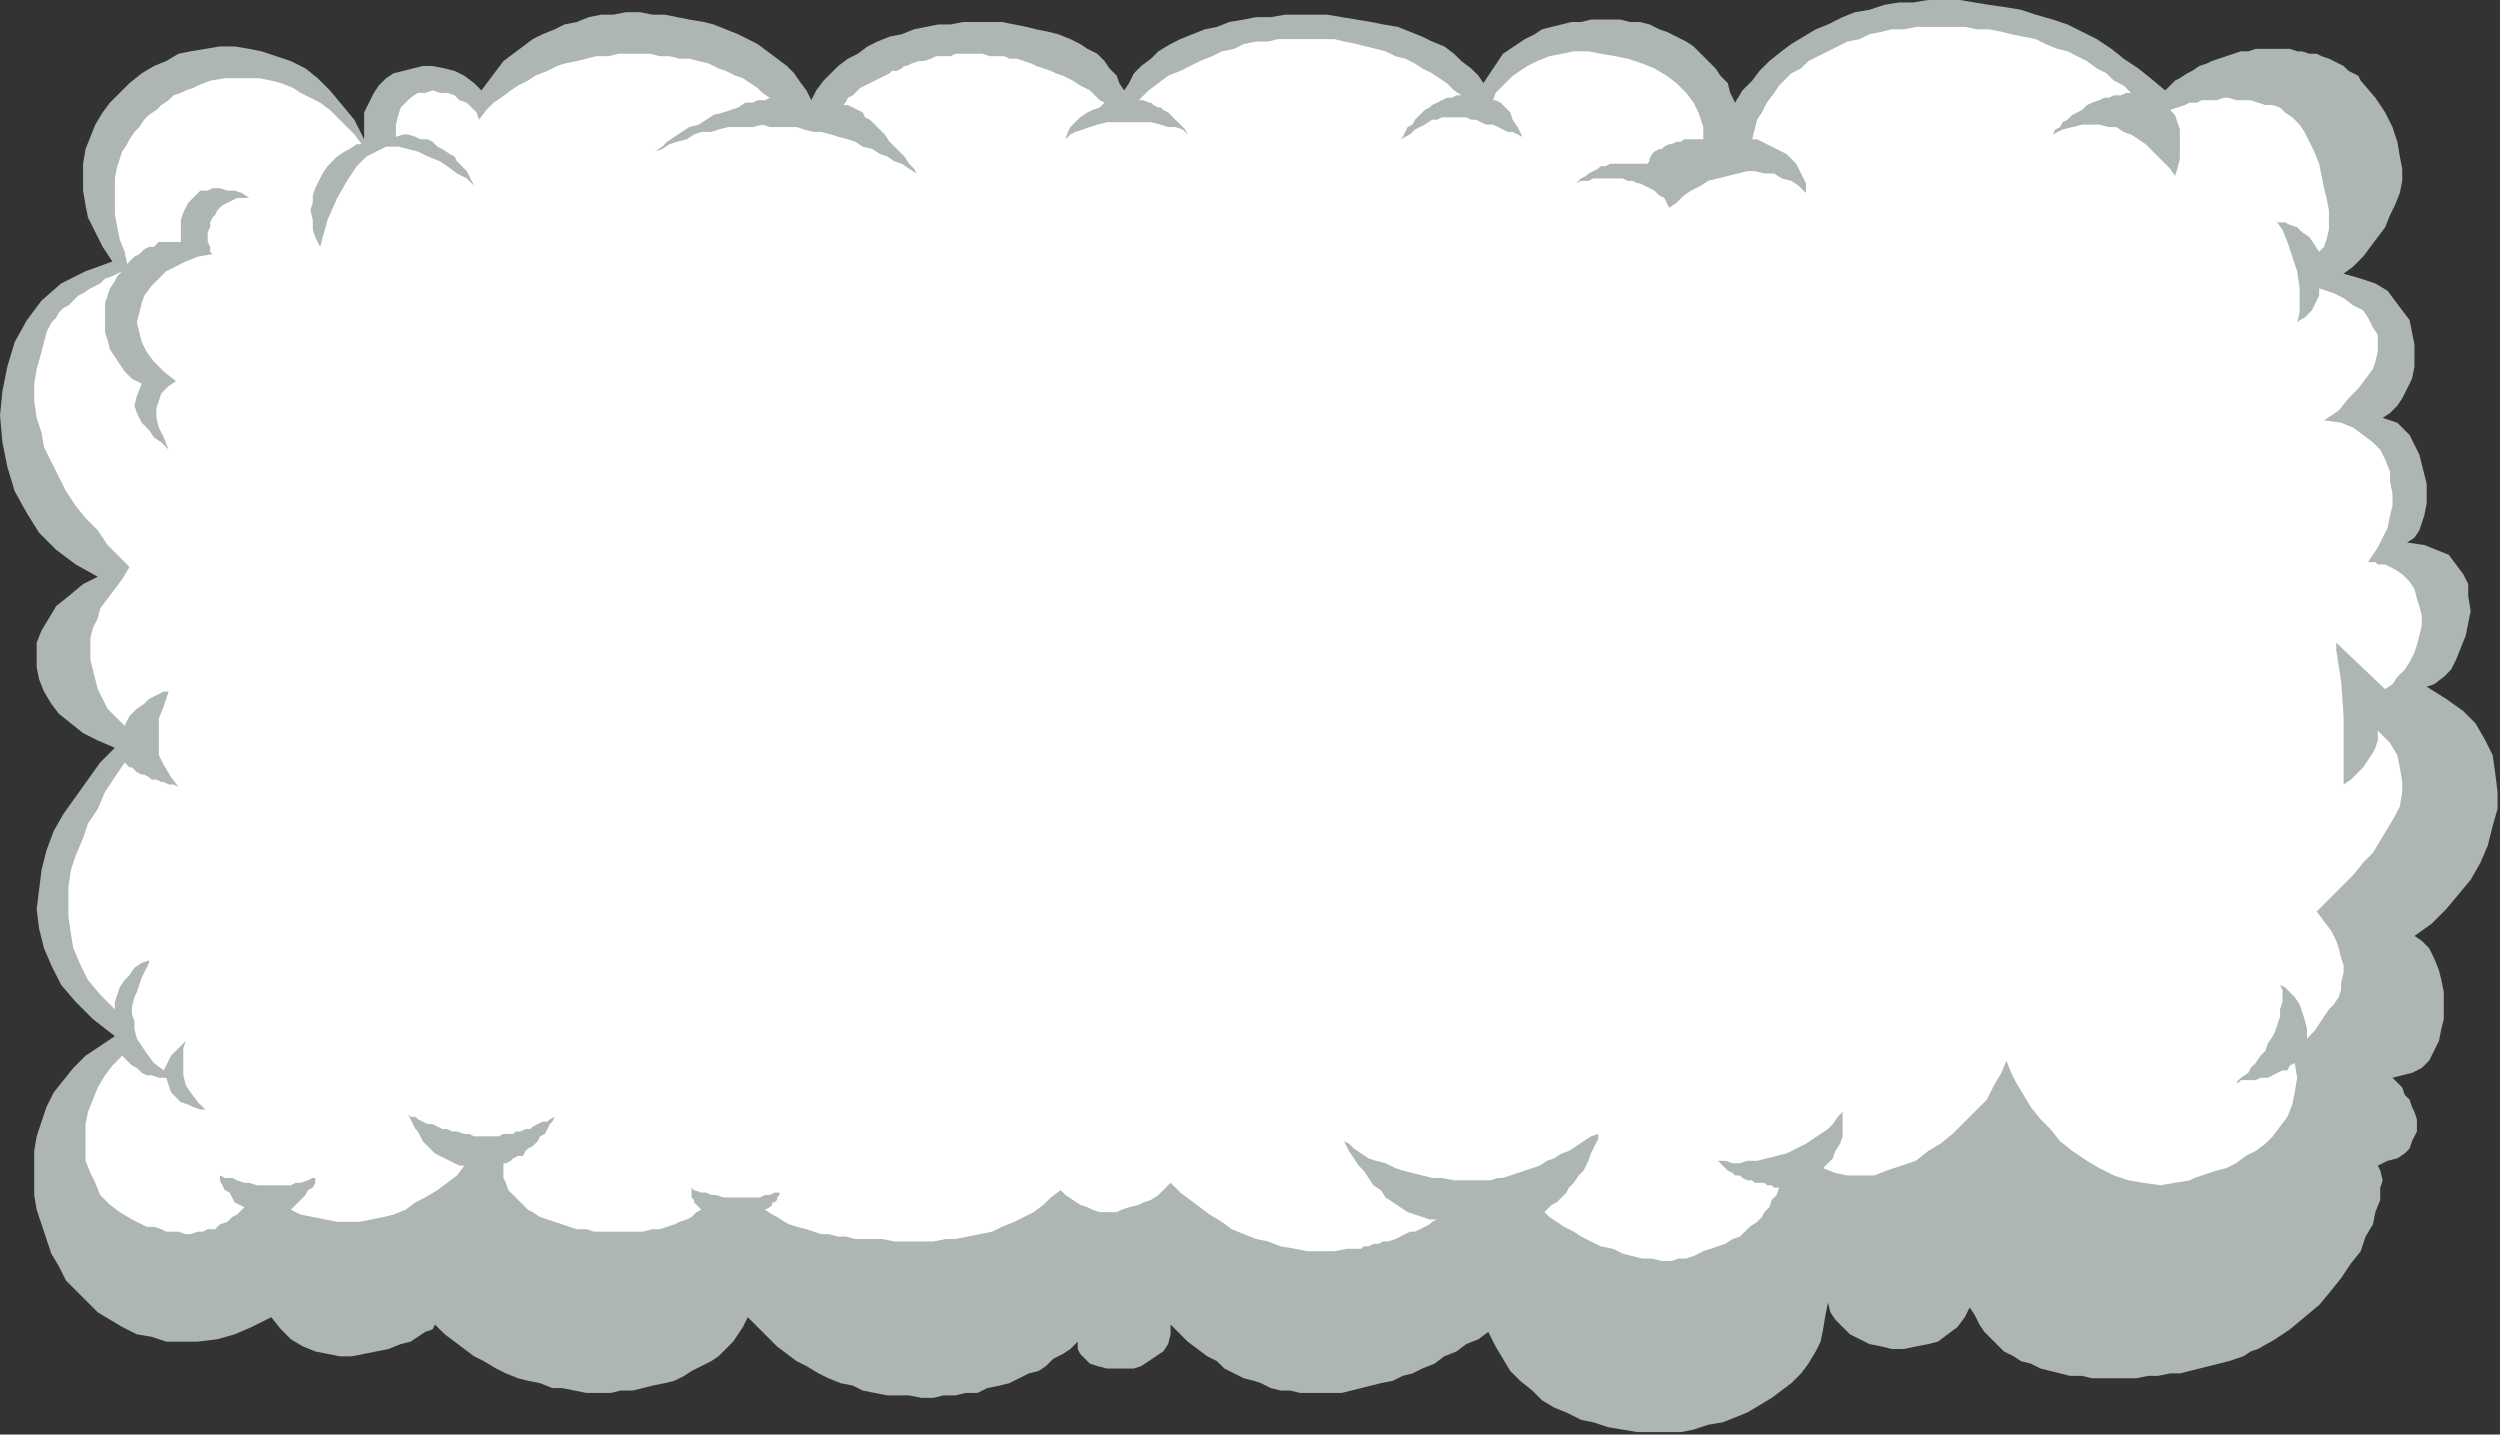 <?xml version="1.0" encoding="UTF-8" standalone="no"?>
<svg
   xmlns:dc="http://purl.org/dc/elements/1.1/"
   xmlns:cc="http://creativecommons.org/ns#"
   xmlns:rdf="http://www.w3.org/1999/02/22-rdf-syntax-ns#"
   xmlns:svg="http://www.w3.org/2000/svg"
   xmlns="http://www.w3.org/2000/svg"
   xmlns:sodipodi="http://sodipodi.sourceforge.net/DTD/sodipodi-0.dtd"
   xmlns:inkscape="http://www.inkscape.org/namespaces/inkscape"
   version="1.0"
   width="270.669mm"
   height="155.31mm"
   id="svg9"
   sodipodi:docname="BCKLN059.WMF">
  <rect width="100%" height="100%" fill="#333333" stroke="none"/>
  <sodipodi:namedview
     pagecolor="#ffffff"
     bordercolor="#666666"
     borderopacity="1"
     objecttolerance="10"
     gridtolerance="10"
     guidetolerance="10"
     inkscape:pageopacity="0"
     inkscape:pageshadow="2"
     inkscape:window-width="640"
     inkscape:window-height="480"
     id="namedview11" />
  <defs
     id="defs3">
    <pattern
       id="WMFhbasepattern"
       patternUnits="userSpaceOnUse"
       width="6"
       height="6"
       x="0"
       y="0" />
  </defs>
  <path
     style="fill:#adb5b5;fill-rule:evenodd;fill-opacity:1;stroke:none;"
     d="  M 149,57   L 145,49   L 140,43   L 135,37   L 130,32   L 125,28   L 119,25   L 113,23   L 107,21   L 102,20   L 96,19   L 90,19   L 84,20   L 78,21   L 73,22   L 68,25   L 63,27   L 58,30   L 53,34   L 49,38   L 45,42   L 42,46   L 39,51   L 37,56   L 35,61   L 34,67   L 34,72   L 34,78   L 35,84   L 36,89   L 39,95   L 42,101   L 46,107   L 35,111   L 25,116   L 17,123   L 11,131   L 6,140   L 3,150   L 1,160   L 0,170   L 1,181   L 3,191   L 6,201   L 11,210   L 16,218   L 23,225   L 31,231   L 40,236   L 34,239   L 28,244   L 23,248   L 20,253   L 17,258   L 15,263   L 15,268   L 15,273   L 16,278   L 18,283   L 21,288   L 24,292   L 29,296   L 34,300   L 40,303   L 47,306   L 41,312   L 36,319   L 31,326   L 26,333   L 22,340   L 19,348   L 17,356   L 16,364   L 15,372   L 16,380   L 18,388   L 21,395   L 25,403   L 31,410   L 38,417   L 47,424   L 41,428   L 35,432   L 30,437   L 26,442   L 22,447   L 19,453   L 17,459   L 15,465   L 14,471   L 14,477   L 14,483   L 14,489   L 15,495   L 17,501   L 19,507   L 21,513   L 24,518   L 27,524   L 31,528   L 36,533   L 40,537   L 45,540   L 50,543   L 56,546   L 62,547   L 68,549   L 75,549   L 81,549   L 89,548   L 96,546   L 103,543   L 111,539   L 115,544   L 119,548   L 124,551   L 129,553   L 134,554   L 139,555   L 144,555   L 149,554   L 154,553   L 159,552   L 164,550   L 168,549   L 171,547   L 174,545   L 177,544   L 178,542   L 182,546   L 186,549   L 190,552   L 194,555   L 198,557   L 203,560   L 207,562   L 212,564   L 216,565   L 221,566   L 226,568   L 230,568   L 235,569   L 240,570   L 245,570   L 250,570   L 254,569   L 259,569   L 263,568   L 267,567   L 272,566   L 276,565   L 280,563   L 283,561   L 287,559   L 291,557   L 294,555   L 297,552   L 300,549   L 302,546   L 304,543   L 306,539   L 310,543   L 314,547   L 318,551   L 322,554   L 326,557   L 330,559   L 335,562   L 339,564   L 344,566   L 349,567   L 353,569   L 358,570   L 363,571   L 368,571   L 372,571   L 377,572   L 382,572   L 386,571   L 391,571   L 395,570   L 400,570   L 404,568   L 409,567   L 413,566   L 417,564   L 421,562   L 425,561   L 428,559   L 431,556   L 435,554   L 438,552   L 441,549   L 441,552   L 442,554   L 444,556   L 446,558   L 449,559   L 453,560   L 456,560   L 460,560   L 464,560   L 467,559   L 470,557   L 473,555   L 476,553   L 478,550   L 479,546   L 479,542   L 483,546   L 486,549   L 490,552   L 494,555   L 498,557   L 501,560   L 505,562   L 509,564   L 513,565   L 516,566   L 520,568   L 524,569   L 528,569   L 532,570   L 536,570   L 540,570   L 545,570   L 549,570   L 553,569   L 557,568   L 561,567   L 565,566   L 570,565   L 574,563   L 578,562   L 582,560   L 587,558   L 591,555   L 596,553   L 600,550   L 605,548   L 609,545   L 612,551   L 615,556   L 618,561   L 622,565   L 627,569   L 631,573   L 636,576   L 641,578   L 647,581   L 652,582   L 658,584   L 664,585   L 670,586   L 676,586   L 682,586   L 688,586   L 693,585   L 699,583   L 705,582   L 710,580   L 715,578   L 720,575   L 725,572   L 729,569   L 733,566   L 737,562   L 740,558   L 743,553   L 745,549   L 746,544   L 747,538   L 748,533   L 749,537   L 751,540   L 754,543   L 757,546   L 761,548   L 765,550   L 770,551   L 774,552   L 779,552   L 784,551   L 789,550   L 793,549   L 797,546   L 801,543   L 804,539   L 806,535   L 808,538   L 810,542   L 812,545   L 815,548   L 817,550   L 820,553   L 824,555   L 827,557   L 831,558   L 835,560   L 839,561   L 843,562   L 847,563   L 852,563   L 856,564   L 861,564   L 865,564   L 870,564   L 874,564   L 879,563   L 883,563   L 888,562   L 892,562   L 896,561   L 900,560   L 904,559   L 908,558   L 912,557   L 915,556   L 918,555   L 921,553   L 924,552   L 931,548   L 937,544   L 943,539   L 949,534   L 954,528   L 958,523   L 962,517   L 966,512   L 968,506   L 971,501   L 972,496   L 974,491   L 974,486   L 975,483   L 974,479   L 973,477   L 977,475   L 981,474   L 984,472   L 986,470   L 987,467   L 988,465   L 989,463   L 989,460   L 989,458   L 988,455   L 987,453   L 986,450   L 984,448   L 983,445   L 981,443   L 979,441   L 983,440   L 987,439   L 991,437   L 994,434   L 996,430   L 998,426   L 999,421   L 1000,417   L 1000,412   L 1000,406   L 999,401   L 998,397   L 996,392   L 994,388   L 991,385   L 988,383   L 995,378   L 1001,372   L 1006,366   L 1011,360   L 1015,353   L 1018,346   L 1020,338   L 1022,331   L 1022,324   L 1021,316   L 1020,309   L 1017,303   L 1013,296   L 1008,291   L 1001,286   L 993,281   L 996,280   L 1000,277   L 1003,274   L 1005,270   L 1007,265   L 1009,260   L 1010,255   L 1011,250   L 1010,244   L 1010,239   L 1008,235   L 1005,231   L 1002,227   L 997,225   L 992,223   L 985,222   L 988,220   L 990,217   L 991,214   L 992,211   L 993,206   L 993,202   L 993,198   L 992,194   L 991,190   L 990,186   L 988,182   L 986,178   L 984,176   L 981,173   L 978,172   L 975,171   L 978,169   L 981,166   L 983,163   L 985,159   L 987,155   L 988,150   L 988,146   L 988,141   L 987,136   L 986,131   L 983,127   L 980,123   L 977,119   L 972,116   L 966,114   L 959,112   L 963,109   L 967,105   L 970,101   L 973,97   L 976,93   L 978,88   L 980,84   L 982,79   L 983,74   L 983,69   L 982,64   L 981,58   L 979,52   L 976,46   L 972,40   L 966,33   L 965,31   L 963,30   L 961,29   L 959,27   L 957,26   L 955,25   L 953,24   L 950,23   L 948,22   L 945,22   L 942,21   L 940,21   L 937,20   L 934,20   L 931,20   L 928,20   L 926,20   L 923,20   L 920,21   L 917,21   L 914,22   L 911,23   L 908,24   L 905,25   L 903,26   L 900,27   L 897,29   L 895,30   L 892,32   L 890,33   L 888,35   L 886,37   L 880,32   L 875,28   L 869,24   L 864,20   L 858,16   L 852,13   L 846,10   L 840,8   L 833,6   L 827,4   L 821,3   L 814,2   L 808,1   L 802,0   L 795,0   L 789,0   L 783,1   L 777,1   L 771,2   L 765,4   L 759,5   L 754,7   L 748,10   L 743,12   L 738,15   L 733,18   L 729,21   L 724,25   L 720,29   L 717,33   L 713,37   L 710,42   L 708,38   L 707,34   L 704,31   L 702,28   L 699,25   L 696,22   L 693,19   L 690,17   L 686,15   L 682,13   L 679,12   L 675,10   L 671,9   L 667,9   L 663,8   L 659,8   L 655,8   L 651,8   L 647,9   L 643,9   L 639,10   L 635,11   L 631,12   L 628,14   L 624,16   L 621,18   L 618,20   L 615,22   L 613,25   L 611,28   L 609,31   L 607,34   L 605,31   L 602,28   L 598,25   L 595,22   L 591,19   L 586,17   L 582,15   L 577,13   L 572,11   L 566,10   L 561,9   L 555,8   L 549,7   L 543,6   L 538,6   L 532,6   L 526,6   L 520,7   L 514,7   L 509,8   L 503,9   L 498,11   L 493,12   L 488,14   L 483,16   L 479,18   L 474,21   L 471,24   L 467,27   L 464,30   L 462,34   L 460,37   L 458,34   L 457,31   L 454,28   L 452,25   L 449,22   L 445,20   L 442,18   L 438,16   L 433,14   L 429,13   L 424,12   L 420,11   L 415,10   L 410,9   L 405,9   L 399,9   L 394,9   L 389,10   L 384,10   L 379,11   L 374,12   L 369,14   L 364,15   L 359,17   L 355,19   L 351,22   L 347,24   L 343,27   L 340,30   L 337,33   L 334,37   L 332,41   L 330,37   L 327,33   L 325,30   L 322,27   L 318,24   L 314,21   L 310,18   L 306,16   L 302,14   L 297,12   L 292,10   L 288,9   L 282,8   L 277,7   L 272,6   L 267,6   L 262,5   L 256,5   L 251,6   L 246,6   L 241,7   L 236,9   L 231,10   L 227,12   L 222,14   L 218,16   L 214,19   L 210,22   L 206,25   L 203,29   L 200,33   L 197,37   L 194,34   L 190,31   L 186,29   L 182,28   L 177,27   L 173,27   L 169,28   L 165,29   L 161,30   L 158,32   L 155,35   L 153,38   L 151,42   L 149,46   L 149,51   L 149,57  z "
     id="path5" />
  <path
     style="fill:#ffffff;fill-rule:evenodd;fill-opacity:1;stroke:none;"
     d="  M 951,172   L 958,173   L 963,175   L 967,178   L 971,181   L 974,184   L 976,188   L 978,193   L 978,197   L 979,202   L 979,207   L 978,211   L 977,216   L 975,220   L 973,224   L 971,227   L 969,230   L 969,230   L 970,230   L 971,230   L 972,230   L 973,231   L 974,231   L 975,231   L 976,231   L 980,233   L 983,235   L 986,238   L 988,241   L 989,245   L 990,248   L 991,252   L 991,256   L 990,260   L 989,264   L 988,267   L 986,271   L 984,274   L 981,277   L 979,280   L 976,282   L 956,263   L 956,266   L 958,279   L 959,293   L 959,307   L 959,321   L 962,319   L 965,316   L 967,314   L 969,311   L 971,308   L 972,306   L 973,303   L 973,299   L 978,304   L 981,309   L 982,314   L 983,320   L 983,324   L 982,330   L 980,334   L 977,339   L 974,344   L 971,349   L 967,353   L 963,358   L 959,362   L 956,365   L 952,369   L 948,373   L 951,377   L 954,381   L 956,385   L 957,388   L 958,392   L 959,395   L 959,398   L 958,402   L 958,405   L 957,408   L 955,411   L 953,413   L 951,416   L 949,419   L 947,422   L 944,425   L 944,421   L 943,417   L 942,414   L 941,411   L 939,408   L 937,406   L 935,404   L 933,403   L 934,405   L 934,408   L 934,410   L 933,413   L 933,416   L 932,419   L 931,422   L 930,424   L 928,427   L 927,430   L 925,432   L 923,435   L 921,437   L 920,439   L 917,441   L 915,443   L 916,443   L 916,443   L 917,442   L 919,442   L 920,442   L 921,442   L 923,442   L 925,441   L 927,441   L 928,441   L 930,440   L 932,439   L 934,438   L 936,438   L 937,436   L 939,435   L 940,441   L 939,447   L 938,452   L 936,457   L 933,461   L 930,465   L 927,468   L 923,471   L 919,473   L 915,476   L 911,478   L 907,479   L 904,480   L 901,481   L 898,482   L 896,483   L 890,484   L 884,485   L 877,484   L 871,483   L 865,481   L 859,478   L 854,475   L 848,471   L 843,467   L 839,462   L 835,458   L 831,453   L 828,448   L 825,443   L 823,439   L 821,434   L 819,439   L 816,444   L 813,450   L 809,454   L 804,459   L 799,464   L 794,468   L 789,471   L 784,475   L 778,477   L 772,479   L 767,481   L 761,481   L 756,481   L 751,480   L 746,478   L 748,476   L 750,474   L 751,471   L 753,468   L 754,465   L 754,461   L 754,458   L 754,455   L 752,457   L 750,460   L 748,462   L 745,464   L 742,466   L 739,468   L 735,470   L 731,472   L 727,473   L 723,474   L 719,475   L 715,475   L 712,476   L 709,476   L 706,475   L 703,475   L 704,476   L 706,478   L 707,479   L 709,480   L 710,481   L 712,481   L 713,482   L 715,483   L 717,483   L 718,484   L 720,484   L 722,484   L 723,485   L 725,485   L 726,486   L 728,486   L 727,489   L 725,491   L 724,494   L 722,496   L 721,498   L 719,500   L 716,502   L 714,504   L 712,506   L 709,507   L 706,509   L 703,510   L 700,511   L 697,512   L 693,514   L 690,515   L 687,515   L 684,516   L 680,516   L 676,515   L 672,515   L 668,514   L 664,513   L 660,511   L 655,510   L 651,508   L 647,506   L 644,504   L 640,502   L 637,500   L 634,498   L 632,496   L 633,495   L 635,493   L 637,492   L 639,490   L 641,488   L 642,486   L 644,484   L 646,481   L 648,479   L 649,477   L 650,475   L 651,472   L 652,470   L 653,468   L 654,466   L 654,464   L 651,465   L 648,467   L 645,469   L 642,471   L 639,472   L 636,474   L 633,475   L 630,477   L 627,478   L 624,479   L 621,480   L 618,481   L 615,482   L 613,482   L 610,483   L 608,483   L 604,483   L 599,483   L 595,483   L 590,482   L 586,482   L 582,481   L 578,480   L 574,479   L 571,478   L 567,476   L 563,475   L 560,474   L 557,472   L 554,470   L 552,468   L 550,467   L 551,469   L 552,471   L 554,474   L 556,477   L 558,479   L 560,482   L 562,485   L 565,487   L 567,490   L 570,492   L 573,494   L 576,496   L 579,497   L 582,498   L 585,499   L 588,499   L 586,500   L 585,501   L 583,502   L 581,503   L 579,504   L 577,504   L 575,505   L 573,506   L 571,507   L 568,508   L 566,508   L 564,509   L 562,509   L 560,510   L 558,510   L 557,511   L 551,511   L 546,512   L 540,512   L 535,512   L 530,511   L 524,510   L 519,508   L 514,507   L 509,505   L 504,503   L 500,500   L 495,497   L 491,494   L 487,491   L 483,488   L 479,484   L 477,486   L 474,489   L 471,491   L 468,492   L 466,493   L 462,494   L 459,495   L 457,496   L 453,496   L 450,496   L 447,495   L 445,494   L 442,493   L 439,491   L 436,489   L 434,487   L 430,490   L 427,493   L 423,496   L 419,498   L 415,500   L 410,502   L 406,504   L 401,505   L 396,506   L 391,507   L 387,507   L 382,508   L 377,508   L 371,508   L 366,508   L 361,507   L 359,507   L 356,507   L 353,507   L 350,507   L 346,506   L 343,506   L 339,505   L 336,505   L 333,504   L 330,503   L 326,502   L 323,501   L 321,500   L 318,498   L 316,497   L 313,495   L 315,494   L 316,493   L 316,492   L 317,492   L 318,491   L 318,490   L 319,489   L 319,488   L 317,488   L 315,489   L 313,489   L 311,490   L 309,490   L 306,490   L 304,490   L 301,490   L 299,490   L 296,490   L 293,489   L 291,489   L 289,488   L 287,488   L 284,487   L 283,486   L 283,488   L 283,489   L 283,490   L 284,491   L 284,492   L 285,493   L 286,494   L 287,495   L 285,496   L 283,498   L 281,499   L 278,500   L 276,501   L 273,502   L 270,503   L 267,503   L 263,504   L 260,504   L 257,504   L 253,504   L 250,504   L 247,504   L 243,504   L 240,503   L 236,503   L 233,502   L 230,501   L 227,500   L 224,499   L 221,498   L 218,496   L 216,495   L 214,493   L 212,491   L 210,489   L 208,487   L 207,484   L 206,482   L 206,479   L 206,476   L 207,476   L 209,475   L 210,474   L 212,473   L 214,473   L 215,471   L 216,470   L 218,469   L 219,468   L 220,467   L 221,465   L 223,464   L 224,462   L 225,460   L 226,459   L 227,457   L 225,458   L 224,459   L 222,459   L 220,460   L 218,461   L 217,462   L 215,462   L 213,463   L 211,463   L 210,464   L 208,464   L 206,464   L 204,465   L 202,465   L 200,465   L 198,465   L 196,465   L 194,465   L 192,464   L 190,464   L 187,463   L 185,463   L 183,462   L 181,462   L 179,461   L 177,460   L 175,460   L 173,459   L 171,458   L 170,457   L 168,457   L 167,456   L 168,458   L 169,460   L 170,462   L 171,463   L 172,465   L 173,467   L 174,468   L 176,470   L 177,471   L 178,472   L 180,473   L 182,474   L 184,475   L 186,476   L 188,477   L 190,477   L 187,481   L 183,484   L 179,487   L 174,490   L 170,492   L 166,495   L 161,497   L 157,498   L 152,499   L 147,500   L 142,500   L 138,500   L 133,499   L 128,498   L 123,497   L 119,495   L 120,494   L 122,492   L 123,491   L 125,489   L 126,487   L 128,486   L 129,484   L 129,482   L 128,482   L 126,483   L 123,484   L 121,484   L 119,485   L 116,485   L 113,485   L 111,485   L 108,485   L 105,485   L 102,484   L 100,484   L 97,483   L 95,482   L 92,482   L 90,481   L 90,483   L 91,485   L 92,487   L 94,488   L 95,490   L 96,492   L 98,493   L 100,494   L 97,497   L 95,498   L 93,500   L 90,501   L 88,503   L 85,503   L 83,504   L 81,504   L 78,505   L 76,505   L 73,504   L 71,504   L 68,504   L 66,503   L 63,502   L 60,502   L 54,499   L 49,496   L 45,493   L 41,489   L 39,484   L 37,480   L 35,475   L 35,470   L 35,465   L 35,460   L 36,455   L 38,450   L 40,445   L 43,440   L 46,436   L 50,432   L 52,434   L 54,436   L 56,437   L 58,439   L 60,440   L 62,440   L 65,441   L 68,441   L 69,444   L 70,447   L 72,449   L 74,451   L 77,452   L 79,453   L 82,454   L 84,454   L 81,451   L 78,447   L 76,444   L 75,440   L 75,437   L 75,433   L 75,429   L 76,426   L 75,427   L 74,428   L 73,429   L 71,431   L 70,432   L 69,434   L 68,436   L 67,438   L 63,435   L 60,431   L 58,428   L 56,425   L 55,421   L 55,418   L 54,415   L 54,412   L 55,408   L 56,406   L 57,403   L 58,400   L 59,398   L 60,396   L 61,394   L 61,393   L 58,394   L 55,396   L 53,399   L 51,401   L 49,404   L 48,407   L 47,410   L 47,413   L 41,407   L 36,401   L 33,395   L 30,388   L 29,382   L 28,375   L 28,369   L 28,363   L 29,356   L 31,350   L 34,343   L 36,337   L 40,331   L 43,324   L 47,318   L 51,312   L 51,312   L 52,313   L 53,314   L 54,314   L 55,315   L 56,316   L 58,317   L 59,317   L 61,318   L 62,319   L 64,319   L 66,320   L 67,320   L 69,321   L 71,321   L 73,322   L 70,318   L 67,313   L 65,309   L 65,304   L 65,299   L 65,294   L 67,289   L 69,283   L 67,283   L 65,284   L 63,285   L 61,286   L 59,288   L 56,290   L 53,293   L 51,297   L 47,293   L 44,290   L 42,286   L 40,282   L 39,278   L 38,274   L 37,270   L 37,265   L 37,261   L 38,257   L 40,253   L 41,249   L 44,245   L 47,241   L 50,237   L 53,232   L 49,228   L 44,223   L 40,217   L 35,212   L 31,207   L 27,201   L 24,195   L 21,189   L 18,183   L 17,177   L 15,171   L 14,164   L 14,157   L 15,151   L 17,144   L 19,136   L 20,134   L 21,132   L 23,130   L 24,128   L 26,126   L 28,125   L 30,123   L 32,121   L 34,120   L 37,118   L 39,117   L 41,116   L 43,114   L 46,113   L 48,112   L 50,111   L 48,113   L 47,115   L 45,118   L 44,121   L 43,124   L 43,127   L 43,130   L 43,133   L 43,136   L 44,139   L 45,143   L 47,146   L 49,149   L 51,152   L 54,155   L 58,157   L 56,162   L 55,166   L 56,169   L 58,173   L 61,176   L 63,179   L 66,181   L 69,184   L 67,179   L 65,175   L 64,171   L 64,167   L 65,164   L 66,161   L 69,158   L 72,156   L 67,152   L 63,148   L 60,144   L 58,140   L 57,136   L 56,132   L 57,128   L 58,124   L 59,121   L 62,117   L 65,114   L 68,111   L 72,109   L 76,107   L 81,105   L 87,104   L 86,103   L 86,101   L 85,99   L 85,98   L 85,95   L 86,93   L 86,91   L 87,89   L 88,88   L 89,86   L 91,84   L 93,83   L 95,82   L 97,81   L 99,81   L 102,81   L 99,79   L 96,78   L 93,78   L 90,77   L 87,77   L 85,78   L 82,78   L 80,80   L 79,81   L 77,83   L 76,85   L 75,87   L 74,90   L 74,92   L 74,95   L 74,99   L 73,99   L 72,99   L 71,99   L 69,99   L 68,99   L 67,99   L 65,99   L 64,100   L 63,101   L 61,101   L 59,102   L 58,103   L 57,104   L 55,105   L 54,106   L 52,108   L 51,103   L 49,98   L 48,93   L 47,88   L 47,83   L 47,78   L 47,73   L 48,68   L 49,65   L 50,62   L 52,59   L 53,57   L 55,54   L 57,52   L 59,49   L 61,47   L 64,45   L 66,43   L 69,41   L 71,39   L 74,38   L 76,37   L 79,36   L 81,35   L 86,33   L 92,32   L 97,32   L 102,32   L 106,32   L 111,33   L 115,34   L 120,36   L 123,38   L 127,40   L 131,42   L 135,45   L 138,48   L 142,52   L 145,55   L 148,59   L 146,59   L 143,61   L 141,62   L 138,64   L 136,66   L 134,68   L 132,71   L 131,73   L 129,77   L 128,80   L 128,83   L 127,86   L 128,90   L 128,94   L 129,97   L 131,101   L 134,90   L 138,81   L 142,74   L 146,68   L 150,64   L 154,62   L 158,60   L 163,60   L 167,61   L 171,62   L 175,64   L 180,66   L 183,68   L 187,71   L 191,73   L 194,76   L 193,74   L 192,72   L 191,70   L 189,68   L 187,66   L 186,64   L 184,63   L 181,61   L 179,60   L 177,58   L 175,57   L 172,57   L 170,56   L 167,55   L 165,55   L 162,56   L 162,51   L 163,47   L 164,44   L 166,42   L 168,40   L 171,38   L 174,38   L 177,37   L 180,38   L 183,38   L 186,39   L 188,41   L 191,42   L 193,44   L 195,46   L 196,49   L 199,45   L 202,42   L 205,40   L 209,37   L 212,35   L 216,33   L 219,31   L 224,29   L 228,27   L 231,26   L 236,25   L 240,24   L 244,23   L 249,23   L 253,22   L 257,22   L 261,22   L 266,22   L 270,23   L 274,23   L 278,24   L 282,24   L 286,25   L 290,26   L 294,28   L 297,29   L 301,31   L 304,32   L 307,34   L 310,36   L 312,38   L 315,40   L 313,41   L 310,41   L 308,42   L 305,42   L 302,44   L 299,45   L 296,46   L 292,47   L 289,49   L 286,51   L 282,52   L 279,54   L 276,56   L 273,58   L 271,60   L 268,62   L 271,61   L 274,59   L 277,58   L 281,57   L 284,55   L 287,54   L 291,54   L 294,53   L 298,52   L 301,52   L 305,52   L 308,52   L 312,51   L 315,52   L 319,52   L 322,52   L 326,52   L 329,53   L 333,54   L 336,54   L 340,55   L 343,56   L 347,57   L 350,58   L 353,60   L 357,61   L 360,63   L 363,64   L 366,66   L 369,67   L 372,69   L 375,71   L 374,69   L 372,67   L 370,64   L 368,62   L 366,60   L 364,58   L 362,55   L 360,53   L 358,51   L 356,49   L 354,48   L 353,46   L 351,45   L 349,44   L 347,43   L 345,43   L 346,42   L 347,40   L 349,39   L 350,38   L 352,36   L 354,35   L 356,34   L 358,33   L 360,32   L 362,31   L 364,30   L 365,29   L 367,29   L 369,28   L 370,27   L 371,27   L 373,26   L 376,25   L 378,25   L 381,24   L 383,23   L 386,23   L 389,23   L 391,22   L 394,22   L 397,22   L 400,22   L 402,22   L 405,23   L 408,23   L 411,23   L 413,24   L 416,24   L 419,25   L 422,26   L 424,27   L 427,28   L 430,29   L 432,30   L 435,31   L 437,32   L 439,33   L 442,35   L 444,36   L 446,37   L 448,39   L 450,41   L 452,42   L 450,44   L 447,45   L 445,46   L 442,48   L 440,50   L 438,52   L 437,54   L 436,57   L 438,55   L 440,54   L 443,53   L 446,52   L 449,51   L 453,50   L 457,50   L 460,50   L 464,50   L 468,50   L 471,50   L 475,51   L 478,52   L 481,52   L 484,53   L 486,55   L 485,53   L 484,52   L 483,51   L 482,50   L 481,49   L 480,48   L 479,47   L 478,46   L 476,45   L 475,44   L 474,44   L 472,43   L 471,42   L 470,42   L 468,41   L 466,41   L 470,37   L 474,34   L 478,31   L 483,29   L 487,27   L 491,25   L 496,23   L 500,21   L 505,20   L 509,18   L 514,17   L 519,17   L 523,16   L 528,16   L 532,16   L 537,16   L 541,16   L 546,16   L 550,17   L 555,18   L 559,19   L 563,20   L 567,21   L 571,23   L 575,24   L 579,26   L 582,28   L 586,30   L 589,32   L 592,34   L 595,37   L 598,39   L 596,39   L 594,40   L 592,40   L 590,41   L 588,42   L 586,43   L 585,44   L 583,45   L 582,46   L 580,48   L 579,49   L 578,51   L 576,52   L 575,54   L 574,56   L 573,57   L 575,56   L 577,55   L 579,53   L 581,52   L 583,51   L 586,49   L 588,49   L 590,48   L 592,48   L 593,48   L 595,48   L 598,48   L 600,48   L 602,49   L 604,49   L 606,50   L 608,51   L 611,51   L 613,52   L 615,53   L 617,54   L 619,54   L 621,55   L 623,56   L 622,54   L 621,52   L 619,49   L 618,46   L 616,44   L 614,42   L 612,41   L 611,41   L 612,38   L 614,36   L 617,33   L 619,31   L 622,29   L 625,27   L 627,26   L 629,25   L 634,23   L 639,22   L 644,21   L 650,21   L 655,22   L 661,23   L 666,24   L 672,26   L 677,28   L 682,31   L 686,34   L 690,38   L 693,42   L 695,46   L 697,52   L 697,57   L 695,57   L 693,57   L 691,57   L 689,57   L 688,58   L 686,58   L 684,59   L 683,59   L 681,60   L 680,61   L 679,61   L 677,62   L 676,63   L 675,65   L 675,66   L 674,67   L 672,67   L 670,67   L 668,67   L 666,67   L 664,67   L 662,67   L 661,67   L 659,67   L 657,68   L 655,68   L 654,69   L 652,70   L 650,71   L 649,72   L 647,73   L 645,75   L 647,74   L 649,74   L 650,74   L 652,73   L 653,73   L 655,73   L 657,73   L 658,73   L 660,73   L 661,73   L 663,73   L 664,73   L 666,74   L 667,74   L 668,74   L 670,75   L 671,75   L 673,76   L 675,77   L 677,78   L 679,80   L 681,81   L 682,83   L 683,85   L 686,83   L 689,80   L 692,78   L 696,76   L 699,74   L 703,73   L 707,72   L 711,71   L 715,70   L 718,70   L 722,71   L 726,71   L 729,73   L 733,74   L 736,76   L 739,79   L 739,77   L 739,75   L 738,73   L 737,71   L 736,69   L 735,67   L 734,66   L 732,64   L 731,63   L 729,62   L 727,61   L 725,60   L 723,59   L 721,58   L 719,57   L 717,57   L 718,53   L 719,49   L 721,46   L 723,42   L 726,38   L 728,35   L 731,32   L 733,30   L 737,28   L 740,25   L 744,23   L 748,21   L 752,19   L 756,17   L 761,16   L 765,14   L 770,13   L 774,12   L 779,12   L 784,11   L 789,11   L 794,11   L 799,11   L 804,11   L 809,12   L 814,12   L 819,13   L 823,14   L 828,15   L 833,16   L 837,18   L 842,20   L 846,21   L 850,23   L 854,25   L 858,28   L 862,30   L 865,33   L 869,35   L 872,38   L 870,38   L 868,39   L 865,39   L 863,40   L 861,40   L 859,41   L 856,42   L 854,43   L 852,45   L 850,46   L 848,47   L 846,49   L 844,50   L 843,52   L 841,53   L 840,55   L 844,53   L 848,52   L 852,51   L 856,51   L 859,51   L 863,52   L 866,52   L 869,54   L 872,55   L 875,57   L 878,59   L 880,61   L 883,64   L 885,66   L 888,69   L 890,72   L 891,69   L 892,65   L 892,61   L 892,57   L 892,53   L 891,50   L 890,47   L 888,45   L 891,44   L 894,43   L 896,42   L 899,42   L 901,41   L 904,41   L 907,41   L 910,40   L 912,40   L 915,41   L 918,41   L 921,41   L 924,42   L 927,43   L 930,43   L 933,44   L 935,46   L 938,48   L 941,51   L 943,54   L 945,58   L 947,62   L 949,67   L 950,72   L 951,77   L 952,81   L 953,86   L 953,90   L 953,94   L 952,98   L 951,101   L 949,103   L 947,100   L 945,97   L 942,95   L 940,93   L 937,92   L 935,91   L 932,91   L 931,90   L 934,94   L 936,99   L 938,105   L 940,111   L 941,118   L 941,123   L 941,128   L 940,132   L 941,131   L 943,130   L 944,129   L 946,127   L 947,125   L 948,123   L 949,121   L 949,118   L 955,120   L 959,122   L 963,125   L 967,127   L 969,130   L 971,134   L 973,137   L 973,140   L 973,144   L 972,148   L 971,151   L 968,155   L 965,159   L 961,163   L 957,168   L 951,172  z "
     id="path7" />
</svg>
